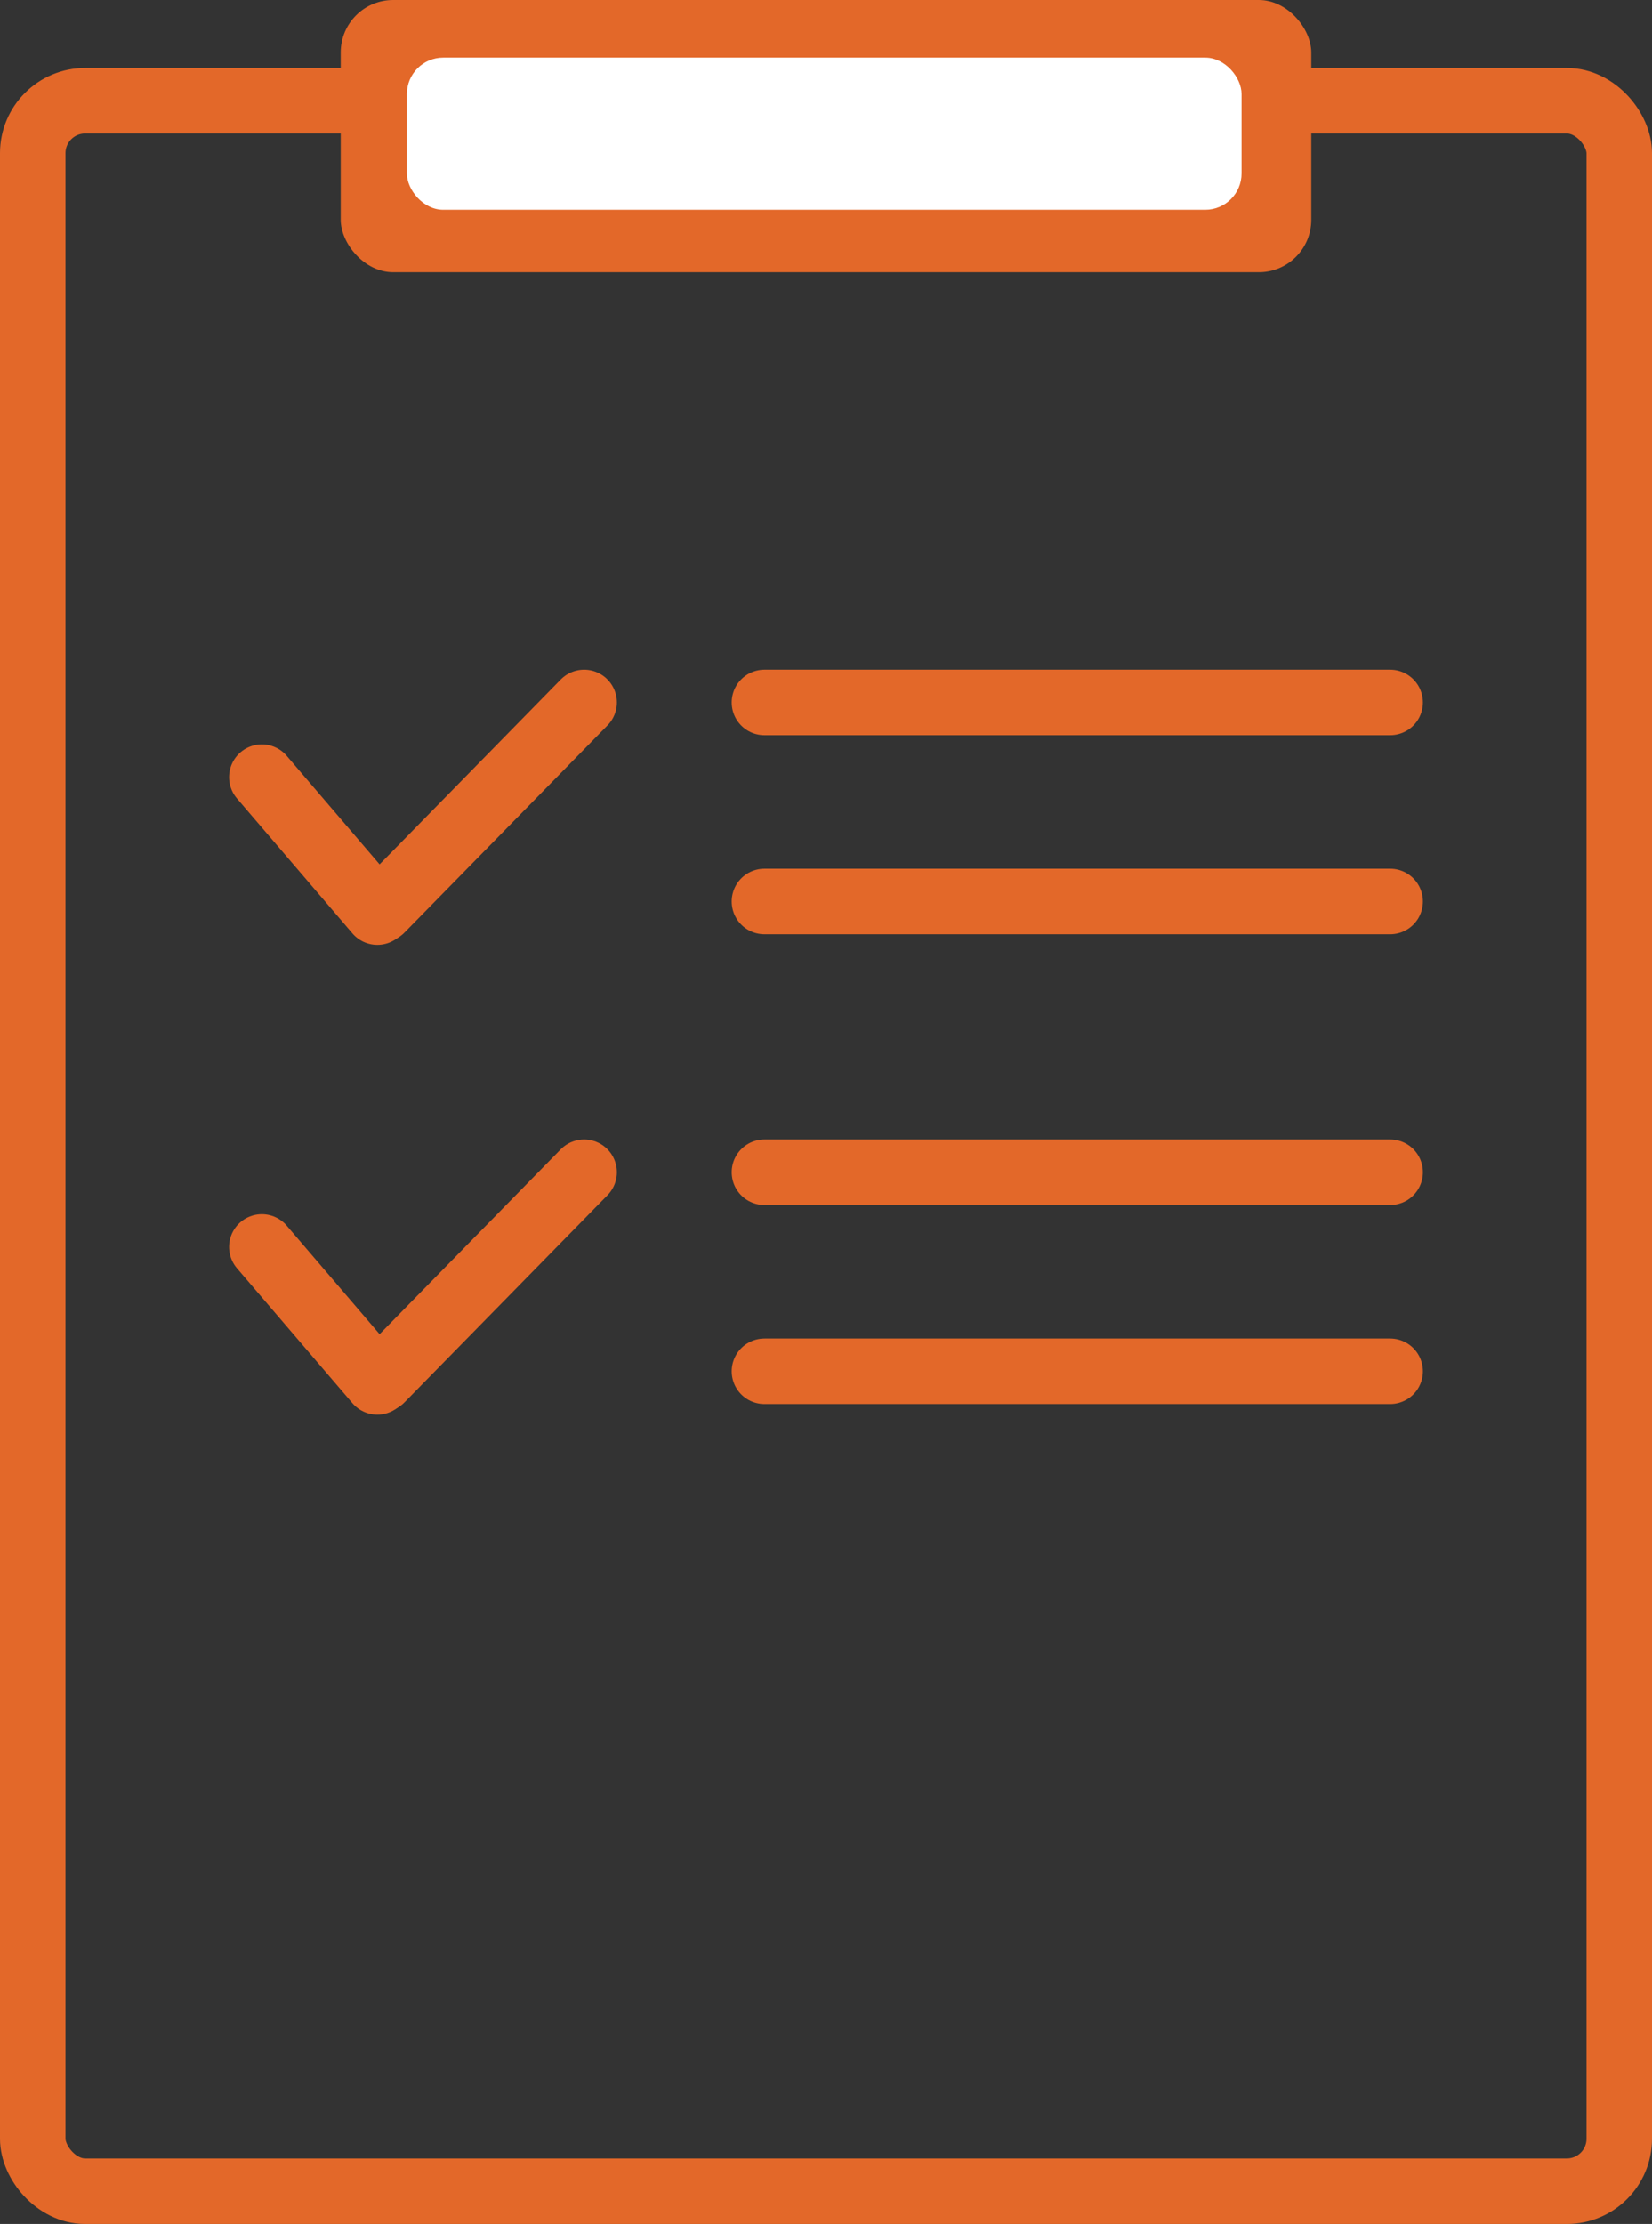<svg id="Capa_1" data-name="Capa 1" xmlns="http://www.w3.org/2000/svg" viewBox="0 0 380.203 511.595"><rect x="0" y="0" width="380.203" height="511.595" fill="#333333" stroke="none"/><defs><style>.cls-1,.cls-2{fill:none;stroke:#e36829;stroke-miterlimit:10;stroke-width:15.075px;}.cls-1{stroke-linecap:round;}.cls-3{fill:#e36829;}.cls-4{fill:#fff;}</style></defs><title>Feedback</title><line class="cls-1" x1="175.939" y1="161.587" x2="319.939" y2="161.587"/><line class="cls-1" x1="175.939" y1="207.374" x2="319.939" y2="207.374"/><line class="cls-1" x1="60.265" y1="178.773" x2="86.842" y2="209.817"/><line class="cls-1" x1="87.732" y1="209.23" x2="134.439" y2="161.587"/><line class="cls-1" x1="175.939" y1="269.659" x2="319.939" y2="269.659"/><line class="cls-1" x1="175.939" y1="315.446" x2="319.939" y2="315.446"/><line class="cls-1" x1="60.265" y1="286.845" x2="86.842" y2="317.889"/><line class="cls-1" x1="87.732" y1="317.302" x2="134.439" y2="269.659"/><rect class="cls-2" x="7.537" y="23.172" width="365.128" height="480.886" rx="12.06" ry="12.06"/><rect class="cls-3" x="78.417" width="223.37" height="62.621" rx="12.06" ry="12.06"/><rect class="cls-4" x="93.645" y="13.256" width="192.1" height="35.009" rx="8.362" ry="8.362"/></svg>